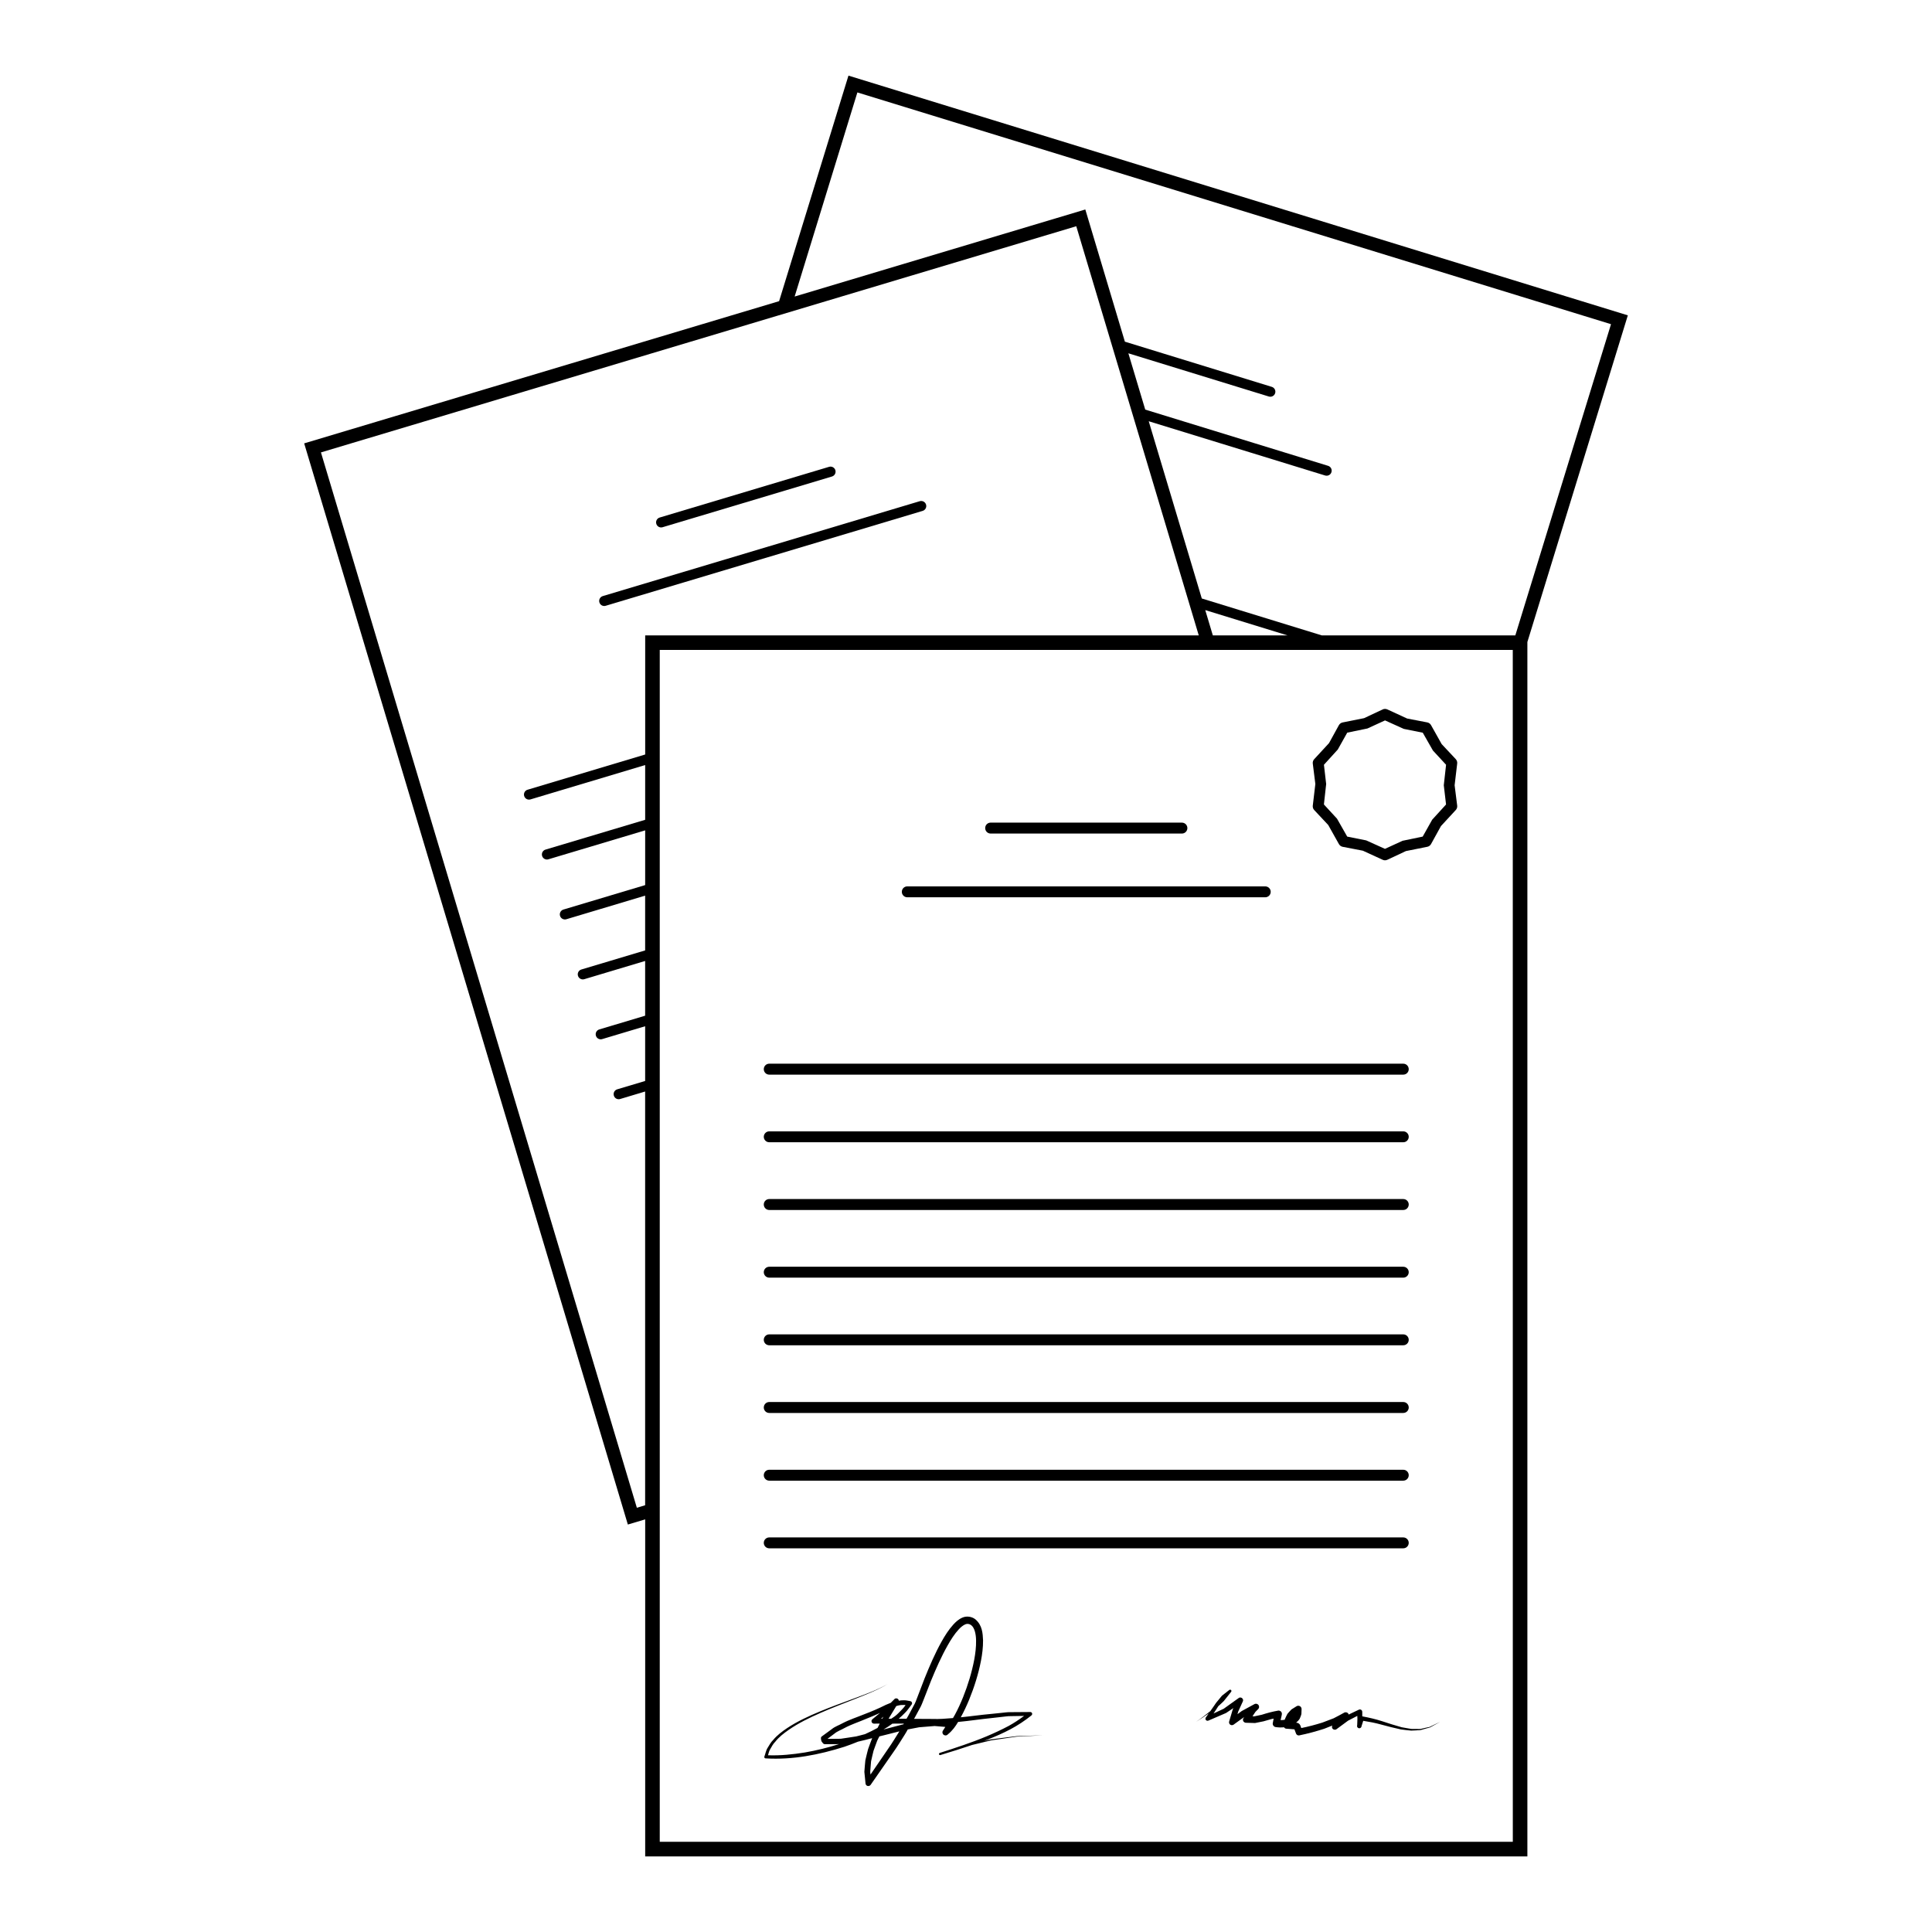 <?xml version="1.0" encoding="UTF-8"?>
<!-- The Best Svg Icon site in the world: iconSvg.co, Visit us! https://iconsvg.co -->
<svg fill="#000000" width="800px" height="800px" version="1.1" viewBox="144 144 512 512" xmlns="http://www.w3.org/2000/svg">
 <g>
  <path d="m406.53 604.96-1.762 0.383c0.324-0.125 0.656-0.227 0.977-0.344 2.047-0.816 4.074-1.691 6.031-2.727 1.961-1.043 3.812-2.262 5.562-3.664 0.109-0.102 0.203-0.258 0.203-0.414 0-0.277-0.23-0.504-0.508-0.492l-5.238 0.039c-0.887-0.031-1.738 0.137-2.606 0.207l-2.59 0.266c-2.684 0.238-5.32 0.629-7.981 0.887 0.836-1.527 1.57-3.09 2.223-4.684 1.352-3.316 2.43-6.731 3.125-10.273 0.336-1.773 0.57-3.57 0.555-5.441-0.086-1.785-0.168-3.984-2.039-5.566-0.902-0.73-2.316-0.953-3.438-0.453-1.043 0.453-1.77 1.152-2.41 1.848-1.273 1.406-2.231 2.953-3.113 4.523-1.754 3.141-3.152 6.414-4.481 9.703l-1.898 4.949c-0.348 0.898-0.543 1.535-1.012 2.324l-1.246 2.332c-0.195 0.395-0.441 0.746-0.648 1.133l-2.066-0.012c0.605-0.492 1.148-1.062 1.707-1.613 0.648-0.629 1.137-1.426 1.703-2.137 0.066-0.07 0.109-0.176 0.125-0.289 0.039-0.309-0.176-0.59-0.484-0.629-0.562-0.082-1.125-0.258-1.699-0.227-0.453-0.012-0.891 0.039-1.324 0.105-0.02-0.145-0.086-0.297-0.195-0.422-0.277-0.258-0.719-0.258-0.988 0.012l-0.012 0.035-0.941 0.945c-0.441 0.168-0.883 0.352-1.305 0.539-1.906 0.961-3.723 1.734-5.715 2.488-1.941 0.805-3.926 1.414-5.82 2.418-0.938 0.523-1.977 0.848-2.816 1.547l-2.625 1.918c-0.137 0.102-0.238 0.289-0.223 0.465 0.016 0.266 0.051 0.559 0.137 0.805 0.137 0.215 0.309 0.434 0.48 0.621 0.102 0.09 0.246 0.168 0.387 0.156 1.254 0 2.519 0.02 3.777-0.012-2.949 0.938-5.953 1.684-8.996 2.207-3.25 0.527-6.543 0.867-9.812 0.746 0.16-0.57 0.289-1.16 0.613-1.664 0.387-0.68 0.742-1.359 1.309-1.918 0.961-1.23 2.238-2.223 3.535-3.129 2.621-1.82 5.527-3.231 8.465-4.516 2.941-1.301 5.961-2.438 8.953-3.621 2.992-1.199 6.016-2.352 8.793-3.996-2.816 1.582-5.848 2.664-8.867 3.797-3.019 1.125-6.055 2.195-9.043 3.438-2.977 1.238-5.934 2.59-8.652 4.387-1.352 0.906-2.676 1.891-3.738 3.168-0.594 0.578-1.008 1.32-1.438 2.035-0.473 0.699-0.586 1.57-0.891 2.363l-0.023 0.102c-0.012 0.195 0.137 0.363 0.328 0.383h0.07c7.098 0.434 14.121-0.961 20.828-3.078 1.219-0.402 2.414-0.875 3.602-1.352 1.281-0.277 2.519-0.621 3.777-0.938-0.016 0.031-0.039 0.059-0.055 0.102-0.371 0.938-0.707 1.891-1.047 2.832-0.273 0.973-0.48 1.969-0.719 2.953-0.117 1.004-0.176 2.035-0.262 3.047l0.309 3.082c0.02 0.215 0.125 0.422 0.316 0.551 0.336 0.238 0.805 0.145 1.047-0.188l0.047-0.082 6.035-8.68c1.023-1.438 1.949-2.973 2.91-4.481 0.312-0.465 0.551-0.953 0.84-1.438l3.023-0.578 4.098-0.332 2.828 0.238-0.539 0.848-0.098 0.137c-0.188 0.289-0.176 0.672 0.039 0.953 0.281 0.363 0.801 0.422 1.16 0.145 0.055-0.051 0.102-0.102 0.145-0.137h0.004l0.012-0.012c1.188-0.973 1.977-2.098 2.664-3.25 2.941-0.266 5.894-0.734 8.816-1.023l2.562-0.289c0.852-0.07 1.715-0.246 2.562-0.227l3.551-0.059c-1.305 0.961-2.656 1.867-4.09 2.656-1.918 1.012-3.883 1.93-5.894 2.777-4 1.672-8.137 3.012-12.281 4.348l-0.086 0.02c-0.152 0.059-0.25 0.238-0.191 0.395 0.055 0.145 0.23 0.227 0.379 0.176 0.012 0 0.016-0.012 0.02-0.012l0.059-0.02c2.785-0.836 5.562-1.715 8.316-2.644l4.938-1.199 6.871-1.004 6.949-0.352-6.941 0.215zm-25.008-8.836c0.195-0.051 0.383-0.125 0.574-0.156 0.48-0.125 0.945-0.137 1.422-0.137 0.156-0.012 0.312 0.02 0.469 0.039-0.301 0.414-0.605 0.828-0.977 1.188-0.598 0.59-1.152 1.238-1.844 1.754-0.301 0.246-0.66 0.422-0.969 0.66h-0.711c0.664-1.117 1.344-2.238 2.035-3.348zm-3.391 2.812c-0.102 0.168-0.203 0.324-0.301 0.492-0.004 0.012-0.012 0.02-0.016 0.031h-0.312zm-4.891 4.633c-0.777 0.188-1.562 0.422-2.336 0.598-1.367 0.238-2.734 0.402-4.098 0.621-1.176 0.031-2.352 0.02-3.527 0.031l1.883-1.406c0.77-0.648 1.785-0.973 2.66-1.477 1.785-0.961 3.812-1.602 5.719-2.43 1.215-0.473 2.445-0.992 3.664-1.559l-1.965 1.633-0.047 0.039c-0.141 0.125-0.238 0.297-0.238 0.504 0 0.363 0.293 0.66 0.656 0.66l1.531-0.012c-0.207 0.371-0.387 0.754-0.578 1.145-1.082 0.602-2.195 1.137-3.324 1.652zm9.043-0.648c-0.938 1.465-1.809 2.961-2.832 4.398l-4.758 6.957-0.074-0.719c0.082-0.926 0.125-1.859 0.223-2.797 0.227-0.926 0.402-1.848 0.648-2.766 0.332-0.887 0.629-1.789 0.977-2.684 0.168-0.395 0.395-0.754 0.578-1.152 0.785-0.207 1.602-0.371 2.387-0.59l2.887-0.734c-0.004 0.031-0.016 0.055-0.035 0.086zm1.129-1.953-0.258 0.051-4.117 1.082c-0.297 0.082-0.59 0.145-0.891 0.227 0.812-0.473 1.598-0.992 2.363-1.547l3.019-0.012c-0.043 0.066-0.082 0.125-0.117 0.199zm13.629-2.512c-0.156 0.289-0.316 0.559-0.488 0.848-0.074 0-0.152 0.02-0.227 0.02-1.742 0.137-3.41 0.289-5.144 0.215l-4.953-0.027c0.066-0.105 0.137-0.207 0.195-0.324l1.258-2.324c0.441-0.734 0.836-1.773 1.125-2.519l1.918-4.91c1.328-3.231 2.742-6.445 4.445-9.445 0.848-1.508 1.785-2.961 2.883-4.16 0.539-0.59 1.16-1.102 1.75-1.359 0.52-0.227 1.059-0.156 1.551 0.195 0.945 0.699 1.301 2.457 1.316 4.086 0.031 1.664-0.172 3.375-0.484 5.066-0.645 3.387-1.668 6.723-2.957 9.949-0.648 1.598-1.367 3.188-2.188 4.691z"/>
  <path d="m347.86 428.79h168.02c0.801 0 1.449-0.648 1.449-1.445 0-0.805-0.648-1.457-1.449-1.457h-168.02c-0.801 0-1.449 0.648-1.449 1.457 0 0.793 0.648 1.445 1.449 1.445z"/>
  <path d="m384.44 381.79h94.867c0.797 0 1.445-0.648 1.445-1.445 0-0.801-0.648-1.445-1.445-1.445h-94.867c-0.801 0-1.445 0.645-1.445 1.445 0 0.797 0.645 1.445 1.445 1.445z"/>
  <path d="m406.53 364.9h50.691c0.801 0 1.445-0.648 1.445-1.449 0-0.797-0.645-1.445-1.445-1.445l-50.691-0.004c-0.801 0-1.445 0.648-1.445 1.445 0 0.805 0.645 1.453 1.445 1.453z"/>
  <path d="m347.86 446.71h168.02c0.801 0 1.449-0.648 1.449-1.445s-0.648-1.445-1.449-1.445h-168.02c-0.801 0-1.449 0.648-1.449 1.445s0.648 1.445 1.449 1.445z"/>
  <path d="m347.86 464.66h168.02c0.801 0 1.449-0.648 1.449-1.457 0-0.797-0.648-1.445-1.449-1.445h-168.02c-0.801 0-1.449 0.648-1.449 1.445 0 0.809 0.648 1.457 1.449 1.457z"/>
  <path d="m347.86 482.59h168.02c0.801 0 1.449-0.648 1.449-1.445s-0.648-1.445-1.449-1.445h-168.02c-0.801 0-1.449 0.648-1.449 1.445 0 0.793 0.648 1.445 1.449 1.445z"/>
  <path d="m347.86 500.51h168.02c0.801 0 1.449-0.641 1.449-1.445 0-0.797-0.648-1.445-1.449-1.445h-168.02c-0.801 0-1.449 0.648-1.449 1.445 0 0.809 0.648 1.445 1.449 1.445z"/>
  <path d="m347.86 518.45h168.02c0.801 0 1.449-0.648 1.449-1.445 0-0.805-0.648-1.457-1.449-1.457h-168.02c-0.801 0-1.449 0.648-1.449 1.457 0 0.797 0.648 1.445 1.449 1.445z"/>
  <path d="m347.86 536.39h168.02c0.801 0 1.449-0.648 1.449-1.445 0-0.797-0.648-1.445-1.449-1.445h-168.02c-0.801 0-1.449 0.648-1.449 1.445 0 0.793 0.648 1.445 1.449 1.445z"/>
  <path d="m347.86 554.32h168.02c0.801 0 1.449-0.648 1.449-1.445s-0.648-1.445-1.449-1.445h-168.02c-0.801 0-1.449 0.648-1.449 1.445s0.648 1.445 1.449 1.445z"/>
  <path d="m492.27 358.66 3.727 3.981 2.832 5.055c0.211 0.367 0.562 0.629 0.984 0.715l5.356 1.031 5.269 2.414c0.191 0.09 0.395 0.133 0.598 0.133 0.207 0 0.414-0.047 0.605-0.133l4.934-2.312 5.68-1.137c0.414-0.086 0.77-0.344 0.977-0.711l2.637-4.781 3.93-4.258c0.289-0.312 0.422-0.734 0.371-1.152l-0.68-5.406 0.68-5.758c0.051-0.418-0.09-0.84-0.371-1.152l-3.734-3.984-2.832-5.047c-0.207-0.367-0.562-0.625-0.977-0.711l-5.352-1.031-5.254-2.418c-0.387-0.172-0.836-0.172-1.211 0l-4.949 2.324-5.68 1.133c-0.418 0.086-0.77 0.336-0.984 0.711l-2.625 4.769-3.93 4.262c-0.289 0.312-0.422 0.734-0.371 1.152l0.68 5.414-0.68 5.75c-0.051 0.418 0.09 0.844 0.371 1.148zm2.586-11.988 3.672-4.039 2.504-4.473 5.352-1.102 4.664-2.141 4.969 2.246 5.027 1.004 2.699 4.734 3.481 3.769-0.605 5.43 0.598 5.094-3.672 4.031-2.516 4.481-5.34 1.109-4.66 2.141-4.977-2.246-5.027-1.004-2.699-4.742-3.477-3.773 0.598-5.414z"/>
  <path d="m521.98 601.84-1.293 0.297c-0.43 0.125-0.887 0.031-1.324 0.059l-1.324-0.012c-0.875-0.117-1.742-0.309-2.609-0.453-1.719-0.473-3.414-1.012-5.129-1.582-1.715-0.559-3.473-0.961-5.285-1.301l-0.004-1.113v-0.102c0-0.09-0.02-0.176-0.059-0.258-0.145-0.312-0.52-0.441-0.828-0.297l-2.734 1.301c-0.016-0.051 0-0.105-0.031-0.168-0.211-0.402-0.715-0.559-1.125-0.352l-0.023 0.02c-0.934 0.492-1.824 1.023-2.781 1.484l-3.012 1.145c-1.84 0.578-3.691 1.062-5.566 1.445-0.082-0.215-0.145-0.441-0.238-0.66l-0.031-0.07c-0.156-0.363-0.508-0.648-0.938-0.68l-0.16-0.02c0.363-0.297 0.695-0.648 0.961-1.074 0.16-0.402 0.352-0.816 0.438-1.238l0.047-1.258c0.012-0.168-0.039-0.352-0.133-0.504-0.258-0.402-0.797-0.527-1.199-0.277l-1.34 0.836c-0.379 0.371-0.734 0.785-1.082 1.188-0.238 0.465-0.484 0.945-0.684 1.438l-0.031 0.125c-0.359 0.059-0.715 0.082-1.09 0.09l0.047-0.215c0.09-0.324 0.16-0.629 0.215-0.953l0.066-0.363c0.016-0.09 0.016-0.188 0-0.289-0.082-0.465-0.52-0.766-0.973-0.699-1.57 0.266-3.004 0.672-4.336 1.094l-1.98 0.422-0.484-0.012c0.082-0.125 0.191-0.289 0.266-0.414l0.516-0.766 0.555-0.559 0.168-0.168c0.25-0.258 0.316-0.66 0.137-0.984-0.223-0.402-0.73-0.551-1.133-0.332l-3.359 1.828-1.129 0.836 0.168-0.648 1.25-2.746c0.105-0.227 0.09-0.504-0.074-0.719-0.23-0.332-0.691-0.414-1.02-0.176l-0.02 0.02-3.961 2.832-2.695 1.258c0.422-0.641 0.867-1.281 1.258-1.93 0.5-0.453 1.004-0.906 1.48-1.387l1.93-2.43c0.098-0.125 0.105-0.312 0.004-0.441-0.117-0.145-0.336-0.168-0.488-0.059l-1.945 1.527-1.547 1.879c-0.504 0.766-1.023 1.465-1.535 2.207-1.234 0.973-2.473 1.961-3.789 2.852 1.152-0.699 2.246-1.484 3.359-2.242-0.242 0.332-0.473 0.691-0.715 1.012l-0.047 0.059c-0.109 0.156-0.141 0.363-0.066 0.551 0.121 0.277 0.441 0.402 0.727 0.289l4.695-2.023 1.949-1.301-0.191 0.395-0.934 3.148c-0.066 0.215-0.031 0.473 0.109 0.672 0.246 0.344 0.73 0.414 1.074 0.176l0.125-0.102 2.68-1.93c-0.02 0.039-0.047 0.082-0.07 0.105l-0.109 0.156c-0.098 0.125-0.145 0.289-0.152 0.453-0.012 0.441 0.336 0.805 0.781 0.816l2.422 0.07c0.746-0.137 1.492-0.309 2.242-0.453l2.074-0.59c0.207-0.039 0.414-0.082 0.613-0.125l-0.188 0.984-0.035 0.176-0.012 0.051c-0.07 0.492 0.281 0.961 0.781 1.031 0.73 0.105 1.473 0.137 2.207 0.051 0.125 0.195 0.309 0.344 0.543 0.371l2.215 0.176c0.141 0.383 0.289 0.777 0.438 1.16 0.133 0.312 0.48 0.516 0.832 0.441l0.105-0.02c2.207-0.453 4.375-1.043 6.516-1.734l2.144-0.848c-0.121 0.246-0.137 0.551 0.039 0.785 0.258 0.352 0.742 0.422 1.09 0.168l0.023-0.02 3.019-2.223 2.453-1.27 0.031 0.785-0.059 1.641h0.012l-0.02 0.051c-0.016 0.039-0.031 0.105-0.035 0.156-0.023 0.324 0.223 0.621 0.551 0.648 0.328 0.02 0.621-0.227 0.648-0.551v-0.059h0.012l0.43-1.367c1.582 0.246 3.164 0.551 4.731 0.984 1.727 0.473 3.477 0.926 5.254 1.301 0.906 0.105 1.809 0.246 2.715 0.309l1.367-0.059c0.449-0.07 0.918 0.012 1.352-0.145l1.316-0.371c0.43-0.145 0.902-0.168 1.281-0.434l2.359-1.309-2.414 1.16c-0.348 0.262-0.828 0.254-1.25 0.367z"/>
  <path d="m387.75 276.82-84.004 25.148c-0.711 0.211-1.113 0.957-0.902 1.668 0.211 0.715 0.957 1.117 1.668 0.902l84-25.148c0.711-0.211 1.113-0.957 0.902-1.664-0.215-0.715-0.957-1.109-1.664-0.906z"/>
  <path d="m319.59 283.72 44.891-13.441c0.707-0.211 1.113-0.957 0.902-1.668-0.211-0.707-0.957-1.109-1.668-0.898l-44.895 13.438c-0.707 0.211-1.109 0.957-0.891 1.668 0.207 0.711 0.953 1.117 1.66 0.902z"/>
  <path d="m368.85 164.04-18.379 59.773-125.86 37.684 85.777 286.52 4.594-1.367v89.32h233.79v-321.83l26.621-86.57zm-53.867 179.91-31.172 9.336c-0.711 0.207-1.113 0.953-0.898 1.664 0.211 0.711 0.957 1.117 1.668 0.902l30.395-9.105v14.508l-26.414 7.898c-0.711 0.215-1.109 0.957-0.898 1.668 0.211 0.715 0.957 1.117 1.664 0.902l25.648-7.672v14.504l-21.66 6.484c-0.711 0.211-1.113 0.961-0.902 1.668 0.215 0.711 0.961 1.109 1.668 0.902l20.887-6.258v14.516l-16.902 5.059c-0.711 0.211-1.109 0.957-0.898 1.664 0.211 0.711 0.953 1.113 1.668 0.906l16.133-4.832v14.504l-12.152 3.641c-0.707 0.207-1.109 0.953-0.898 1.664 0.211 0.711 0.957 1.113 1.668 0.898l11.383-3.406v14.504l-7.402 2.211c-0.711 0.215-1.109 0.953-0.891 1.672 0.211 0.711 0.953 1.113 1.664 0.898l6.625-1.988v109.65l-2.195 0.66-83.719-279.68 200.17-59.938 32.461 108.43h-146.7zm229.93 288.14h-226.07v-315.85h226.06zm-81.508-326.41 21.801 6.707h-19.793zm82.172 6.707h-51.281l-31.809-9.785-14.062-46.969 46.75 14.379c0.711 0.215 1.461-0.18 1.672-0.887 0.223-0.711-0.176-1.457-0.883-1.676l-48.465-14.902-4.469-14.918 37.227 11.453c0.707 0.211 1.457-0.176 1.672-0.891 0.215-0.707-0.18-1.449-0.887-1.668l-38.938-11.977-10.484-35.031-77.031 23.07 16.625-54.09 199.72 61.418z"/>
 </g>
</svg>